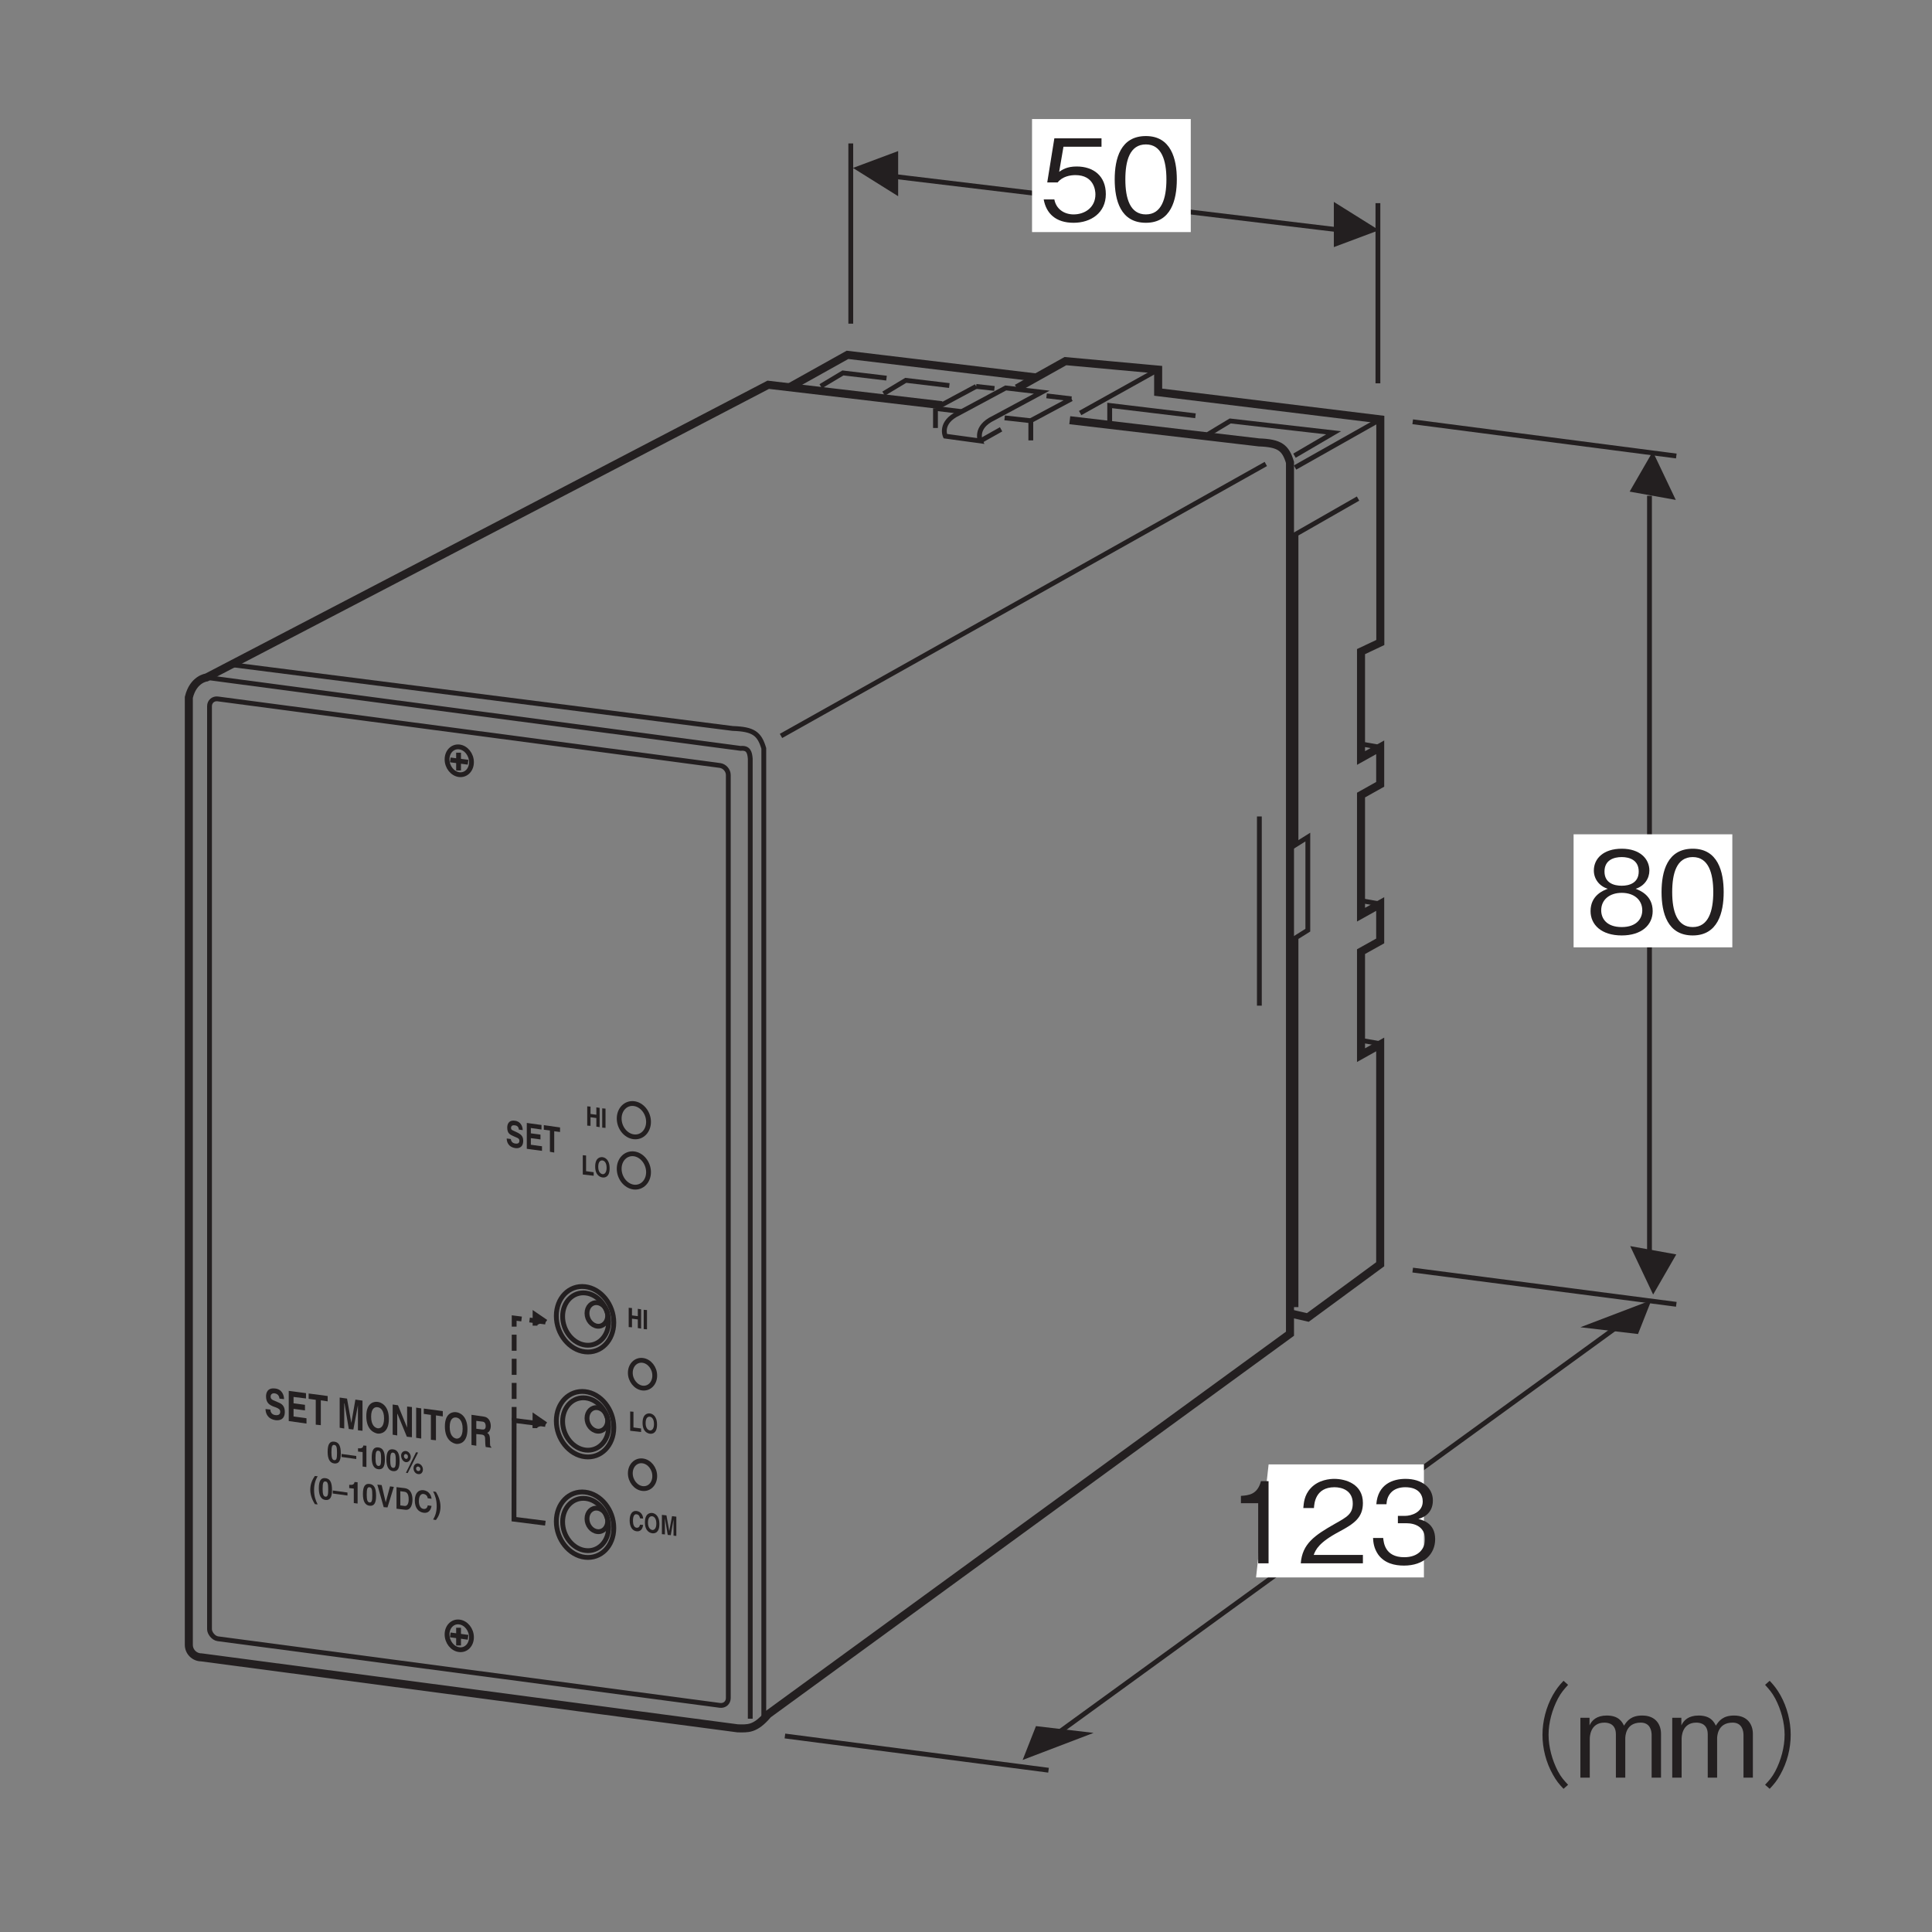 <?xml version="1.0" encoding="UTF-8"?>
<svg xmlns="http://www.w3.org/2000/svg" xmlns:xlink="http://www.w3.org/1999/xlink" width="119.05pt" height="119.06pt" viewBox="0 0 119.05 119.06" version="1.2">
<rect x="0" y="0" width="119.05" height="119.06" fill="#808080" stroke="none"/>
<defs>
<g>
<symbol overflow="visible" id="glyph0-0">
<path style="stroke:none;" d="M 0.688 0.828 L 6.25 0.828 L 6.25 -6.109 L 0.688 -6.109 Z M 3.469 -2.922 L 1.266 -5.766 L 5.672 -5.766 Z M 3.688 -2.641 L 5.891 -5.469 L 5.891 0.203 Z M 1.266 0.484 L 3.469 -2.359 L 5.672 0.484 Z M 1.047 -5.469 L 3.25 -2.641 L 1.047 0.203 Z M 1.047 -5.469 "/>
</symbol>
<symbol overflow="visible" id="glyph0-1">
<path style="stroke:none;" d="M 4.094 -1.625 C 4.094 -2.734 3.344 -3.328 2.297 -3.328 C 1.688 -3.328 1.406 -3.125 1.219 -3 L 1.484 -4.547 L 3.828 -4.547 L 3.828 -5.062 L 0.922 -5.062 L 0.484 -2.344 L 1.125 -2.344 C 1.422 -2.719 1.906 -2.797 2.219 -2.797 C 3.359 -2.797 3.453 -1.859 3.453 -1.609 C 3.453 -0.812 2.812 -0.375 2.109 -0.375 C 1.531 -0.375 1.031 -0.703 0.922 -1.297 L 0.266 -1.297 C 0.422 -0.438 1 0.141 2.109 0.141 C 3.172 0.141 4.094 -0.469 4.094 -1.625 Z M 4.094 -1.625 "/>
</symbol>
<symbol overflow="visible" id="glyph0-2">
<path style="stroke:none;" d="M 4.094 -2.531 C 4.094 -3.797 3.734 -5.203 2.188 -5.203 C 0.625 -5.203 0.266 -3.812 0.266 -2.531 C 0.266 -1.25 0.625 0.141 2.188 0.141 C 3.734 0.141 4.094 -1.266 4.094 -2.531 Z M 3.453 -2.531 C 3.453 -1.359 3.156 -0.375 2.188 -0.375 C 1.219 -0.375 0.922 -1.344 0.922 -2.531 C 0.922 -3.672 1.188 -4.688 2.188 -4.688 C 3.156 -4.688 3.453 -3.703 3.453 -2.531 Z M 3.453 -2.531 "/>
</symbol>
<symbol overflow="visible" id="glyph0-3">
<path style="stroke:none;" d="M 2.578 0 L 2.578 -5.062 L 2.109 -5.062 C 1.891 -4.219 1.328 -4.188 0.875 -4.156 L 0.875 -3.703 L 1.938 -3.703 L 1.938 0 Z M 2.578 0 "/>
</symbol>
<symbol overflow="visible" id="glyph0-4">
<path style="stroke:none;" d="M 4.016 0 L 4.016 -0.516 L 0.984 -0.516 C 1.109 -0.844 1.297 -1.281 2.562 -1.953 C 3.5 -2.453 4.016 -2.828 4.016 -3.719 C 4.016 -4.875 2.969 -5.203 2.25 -5.203 C 2 -5.203 1.281 -5.156 0.797 -4.625 C 0.391 -4.188 0.375 -3.703 0.344 -3.406 L 1 -3.406 C 1.016 -3.672 1.078 -4.688 2.266 -4.688 C 2.734 -4.688 3.391 -4.484 3.391 -3.688 C 3.391 -3.047 3.047 -2.859 2.297 -2.438 C 1.031 -1.719 0.281 -1.203 0.188 0 Z M 4.016 0 "/>
</symbol>
<symbol overflow="visible" id="glyph0-5">
<path style="stroke:none;" d="M 4.094 -1.484 C 4.094 -2.469 3.344 -2.656 3.062 -2.734 C 3.281 -2.797 3.953 -3.016 3.953 -3.875 C 3.953 -4.656 3.281 -5.203 2.266 -5.203 C 1.484 -5.203 0.562 -4.875 0.469 -3.641 L 1.094 -3.641 C 1.109 -3.844 1.141 -4.094 1.359 -4.344 C 1.578 -4.594 1.922 -4.688 2.25 -4.688 C 3.094 -4.688 3.328 -4.203 3.328 -3.812 C 3.328 -3.141 2.625 -2.922 2.234 -2.922 L 1.797 -2.922 L 1.797 -2.469 L 2.328 -2.469 C 2.859 -2.469 3.469 -2.234 3.469 -1.484 C 3.469 -0.875 3.047 -0.375 2.188 -0.375 C 0.984 -0.375 0.922 -1.297 0.891 -1.562 L 0.266 -1.562 C 0.281 -1.297 0.312 -0.938 0.578 -0.547 C 0.969 0 1.594 0.141 2.172 0.141 C 3.406 0.141 4.094 -0.578 4.094 -1.484 Z M 4.094 -1.484 "/>
</symbol>
<symbol overflow="visible" id="glyph0-6">
<path style="stroke:none;" d="M 4.094 -1.359 C 4.094 -2.344 3.281 -2.641 3.047 -2.734 C 3.594 -2.906 3.891 -3.375 3.891 -3.859 C 3.891 -4.578 3.312 -5.203 2.188 -5.203 C 1.078 -5.203 0.469 -4.609 0.469 -3.859 C 0.469 -3.359 0.781 -2.906 1.328 -2.734 C 1.078 -2.641 0.266 -2.344 0.266 -1.359 C 0.266 -0.516 0.938 0.141 2.188 0.141 C 3.406 0.141 4.094 -0.5 4.094 -1.359 Z M 3.234 -3.797 C 3.234 -3.094 2.656 -2.922 2.188 -2.922 C 1.703 -2.922 1.125 -3.094 1.125 -3.797 C 1.125 -4.5 1.688 -4.688 2.188 -4.688 C 2.672 -4.688 3.234 -4.5 3.234 -3.797 Z M 3.453 -1.406 C 3.453 -0.906 3.109 -0.375 2.188 -0.375 C 1.25 -0.375 0.922 -0.906 0.922 -1.406 C 0.922 -2.062 1.438 -2.484 2.188 -2.484 C 2.969 -2.484 3.453 -2.031 3.453 -1.406 Z M 3.453 -1.406 "/>
</symbol>
<symbol overflow="visible" id="glyph0-7">
<path style="stroke:none;" d="M 6.25 -5.969 C 5.969 -5.672 5.812 -5.469 5.594 -5.094 C 5.172 -4.344 4.953 -3.469 4.953 -2.641 C 4.953 -1.797 5.172 -0.938 5.594 -0.188 C 5.812 0.203 5.969 0.391 6.25 0.688 L 6.531 0.438 C 6.266 0.156 6.109 -0.016 5.906 -0.391 C 5.547 -1.078 5.328 -1.891 5.328 -2.641 C 5.328 -3.391 5.547 -4.188 5.906 -4.875 C 6.109 -5.25 6.266 -5.422 6.531 -5.719 Z M 6.25 -5.969 "/>
</symbol>
<symbol overflow="visible" id="glyph0-8">
<path style="stroke:none;" d="M 5.312 0 L 5.312 -2.703 C 5.312 -3.234 5.016 -3.828 4.156 -3.828 C 3.469 -3.828 3.219 -3.5 3.031 -3.203 C 2.922 -3.422 2.719 -3.828 1.969 -3.828 C 1.344 -3.828 1.047 -3.531 0.906 -3.219 L 0.906 -3.688 L 0.344 -3.688 L 0.344 0 L 0.922 0 L 0.922 -2.391 C 0.922 -2.469 0.922 -3.391 1.828 -3.391 C 2.109 -3.391 2.531 -3.281 2.531 -2.672 L 2.531 0 L 3.109 0 L 3.109 -2.406 C 3.109 -2.5 3.109 -3.391 4.062 -3.391 C 4.625 -3.391 4.734 -2.922 4.734 -2.625 L 4.734 0 Z M 5.312 0 "/>
</symbol>
<symbol overflow="visible" id="glyph0-9">
<path style="stroke:none;" d="M 0.688 0.688 C 0.969 0.391 1.125 0.203 1.344 -0.188 C 1.766 -0.938 1.984 -1.797 1.984 -2.641 C 1.984 -3.469 1.766 -4.344 1.344 -5.094 C 1.125 -5.469 0.969 -5.672 0.688 -5.969 L 0.406 -5.719 C 0.672 -5.422 0.828 -5.25 1.031 -4.875 C 1.391 -4.188 1.609 -3.391 1.609 -2.641 C 1.609 -1.891 1.391 -1.078 1.031 -0.391 C 0.828 -0.016 0.672 0.156 0.406 0.438 Z M 0.688 0.688 "/>
</symbol>
<symbol overflow="visible" id="glyph1-0">
<path style="stroke:none;" d=""/>
</symbol>
<symbol overflow="visible" id="glyph1-1">
<path style="stroke:none;" d="M 0.047 -0.625 C 0.047 -0.172 0.188 0.062 0.453 0.094 C 0.734 0.125 0.859 -0.062 0.859 -0.516 C 0.859 -1 0.734 -1.219 0.453 -1.25 C 0.188 -1.281 0.047 -1.109 0.047 -0.625 Z M 0.281 -0.594 C 0.281 -0.953 0.328 -1.062 0.453 -1.047 C 0.594 -1.031 0.625 -0.906 0.625 -0.547 C 0.625 -0.219 0.594 -0.094 0.453 -0.109 C 0.328 -0.125 0.281 -0.266 0.281 -0.594 Z M 0.281 -0.594 "/>
</symbol>
<symbol overflow="visible" id="glyph1-2">
<path style="stroke:none;" d="M 0.906 -0.484 L 0 -0.609 L 0 -0.422 L 0.906 -0.297 Z M 0.906 -0.484 "/>
</symbol>
<symbol overflow="visible" id="glyph1-3">
<path style="stroke:none;" d="M 0.109 -0.875 L 0.391 -0.844 L 0.391 0.047 L 0.625 0.078 L 0.625 -1.234 L 0.438 -1.25 C 0.422 -1.156 0.375 -1.047 0.141 -1.078 L 0.109 -1.078 Z M 0.109 -0.875 "/>
</symbol>
<symbol overflow="visible" id="glyph1-4">
<path style="stroke:none;" d="M 0.812 -0.203 C 0.812 -0.016 0.938 0.141 1.094 0.156 C 1.266 0.188 1.391 0.062 1.391 -0.125 C 1.391 -0.312 1.266 -0.469 1.094 -0.5 C 0.938 -0.516 0.812 -0.391 0.812 -0.203 Z M 0.969 -0.188 C 0.969 -0.266 1.031 -0.312 1.094 -0.312 C 1.172 -0.297 1.234 -0.234 1.234 -0.156 C 1.234 -0.078 1.172 -0.016 1.094 -0.031 C 1.031 -0.031 0.969 -0.109 0.969 -0.188 Z M 0.047 -0.984 C 0.047 -0.781 0.188 -0.594 0.344 -0.578 C 0.5 -0.562 0.641 -0.703 0.641 -0.906 C 0.641 -1.078 0.5 -1.25 0.344 -1.266 C 0.188 -1.281 0.047 -1.172 0.047 -0.984 Z M 0.219 -0.953 C 0.219 -1.031 0.281 -1.094 0.344 -1.078 C 0.422 -1.062 0.469 -1 0.469 -0.922 C 0.469 -0.828 0.422 -0.766 0.344 -0.781 C 0.281 -0.797 0.219 -0.859 0.219 -0.953 Z M 1.094 -1.172 L 0.969 -1.188 L 0.344 0.078 L 0.453 0.094 Z M 1.094 -1.172 "/>
</symbol>
<symbol overflow="visible" id="glyph1-5">
<path style="stroke:none;" d="M 0.516 0.438 C 0.391 0.188 0.297 -0.062 0.297 -0.453 C 0.297 -0.828 0.391 -1.078 0.516 -1.297 L 0.344 -1.312 C 0.188 -1.094 0.062 -0.812 0.062 -0.469 C 0.062 -0.109 0.203 0.188 0.344 0.422 Z M 0.516 0.438 "/>
</symbol>
<symbol overflow="visible" id="glyph1-6">
<path style="stroke:none;" d="M 0.547 -0.234 L 0.297 -1.297 L 0.031 -1.328 L 0.422 0.062 L 0.656 0.078 L 1.047 -1.188 L 0.812 -1.219 Z M 0.547 -0.234 "/>
</symbol>
<symbol overflow="visible" id="glyph1-7">
<path style="stroke:none;" d="M 0.125 0.016 L 0.641 0.078 C 1.016 0.141 1.109 -0.266 1.109 -0.547 C 1.109 -0.812 1.031 -1.188 0.641 -1.25 L 0.125 -1.312 Z M 0.359 -1.062 L 0.609 -1.031 C 0.703 -1.016 0.875 -0.969 0.875 -0.562 C 0.875 -0.344 0.812 -0.125 0.609 -0.156 L 0.359 -0.188 Z M 0.359 -1.062 "/>
</symbol>
<symbol overflow="visible" id="glyph1-8">
<path style="stroke:none;" d="M 1.109 -0.75 C 1.094 -0.953 0.953 -1.234 0.609 -1.281 C 0.312 -1.312 0.078 -1.109 0.078 -0.641 C 0.078 -0.188 0.297 0.062 0.609 0.109 C 0.906 0.156 1.062 -0.031 1.109 -0.312 L 0.875 -0.344 C 0.844 -0.172 0.75 -0.109 0.609 -0.125 C 0.406 -0.156 0.328 -0.375 0.328 -0.609 C 0.328 -0.984 0.5 -1.062 0.609 -1.047 C 0.812 -1.016 0.859 -0.875 0.875 -0.781 Z M 1.109 -0.75 "/>
</symbol>
<symbol overflow="visible" id="glyph1-9">
<path style="stroke:none;" d="M 0.031 -1.359 C 0.156 -1.109 0.25 -0.828 0.25 -0.453 C 0.25 -0.078 0.156 0.156 0.031 0.375 L 0.203 0.406 C 0.359 0.203 0.484 -0.062 0.484 -0.422 C 0.484 -0.781 0.344 -1.094 0.203 -1.328 Z M 0.031 -1.359 "/>
</symbol>
<symbol overflow="visible" id="glyph2-0">
<path style="stroke:none;" d=""/>
</symbol>
<symbol overflow="visible" id="glyph2-1">
<path style="stroke:none;" d="M 0.078 -0.547 C 0.078 -0.328 0.172 0.062 0.703 0.141 C 0.844 0.156 1.266 0.172 1.266 -0.375 C 1.266 -0.719 1.094 -0.859 0.906 -0.938 L 0.547 -1.094 C 0.484 -1.125 0.391 -1.172 0.391 -1.312 C 0.391 -1.484 0.531 -1.531 0.641 -1.516 C 0.906 -1.469 0.922 -1.266 0.938 -1.188 L 1.219 -1.156 C 1.219 -1.375 1.109 -1.766 0.672 -1.812 C 0.188 -1.875 0.109 -1.531 0.109 -1.328 C 0.109 -0.922 0.328 -0.797 0.562 -0.703 L 0.734 -0.641 C 0.875 -0.578 0.984 -0.531 0.984 -0.375 C 0.984 -0.188 0.828 -0.156 0.688 -0.172 C 0.422 -0.203 0.375 -0.422 0.375 -0.516 Z M 0.078 -0.547 "/>
</symbol>
<symbol overflow="visible" id="glyph2-2">
<path style="stroke:none;" d="M 1.219 -1.703 L 0.156 -1.844 L 0.156 0.016 L 1.25 0.172 L 1.25 -0.156 L 0.453 -0.266 L 0.453 -0.734 L 1.156 -0.641 L 1.156 -0.984 L 0.453 -1.078 L 0.453 -1.469 L 1.219 -1.375 Z M 1.219 -1.703 "/>
</symbol>
<symbol overflow="visible" id="glyph2-3">
<path style="stroke:none;" d="M 0.781 -1.438 L 1.203 -1.375 L 1.203 -1.703 L 0.031 -1.859 L 0.031 -1.531 L 0.469 -1.469 L 0.469 0.062 L 0.781 0.094 Z M 0.781 -1.438 "/>
</symbol>
<symbol overflow="visible" id="glyph2-4">
<path style="stroke:none;" d=""/>
</symbol>
<symbol overflow="visible" id="glyph2-5">
<path style="stroke:none;" d="M 1.547 -1.656 L 1.109 -1.719 L 0.859 -0.281 L 0.594 -1.781 L 0.141 -1.844 L 0.141 0.016 L 0.422 0.062 L 0.422 -1.484 L 0.438 -1.484 L 0.703 0.094 L 0.984 0.125 L 1.266 -1.375 L 1.266 0.172 L 1.547 0.203 Z M 1.547 -1.656 "/>
</symbol>
<symbol overflow="visible" id="glyph2-6">
<path style="stroke:none;" d="M 0.094 -0.922 C 0.094 -0.047 0.609 0.125 0.797 0.156 C 0.969 0.172 1.484 0.125 1.484 -0.75 C 1.484 -1.609 0.969 -1.781 0.797 -1.797 C 0.609 -1.828 0.094 -1.781 0.094 -0.922 Z M 0.391 -0.891 C 0.391 -1.406 0.625 -1.5 0.797 -1.469 C 0.953 -1.453 1.188 -1.297 1.188 -0.781 C 1.188 -0.25 0.953 -0.156 0.797 -0.172 C 0.625 -0.203 0.391 -0.359 0.391 -0.891 Z M 0.391 -0.891 "/>
</symbol>
<symbol overflow="visible" id="glyph2-7">
<path style="stroke:none;" d="M 1.031 -0.422 L 0.469 -1.797 L 0.141 -1.844 L 0.141 0.016 L 0.422 0.062 L 0.422 -1.266 L 0.438 -1.266 L 1.016 0.141 L 1.328 0.172 L 1.328 -1.688 L 1.031 -1.719 Z M 1.031 -0.422 "/>
</symbol>
<symbol overflow="visible" id="glyph2-8">
<path style="stroke:none;" d="M 0.438 -1.797 L 0.125 -1.844 L 0.125 0.016 L 0.438 0.062 Z M 0.438 -1.797 "/>
</symbol>
<symbol overflow="visible" id="glyph2-9">
<path style="stroke:none;" d="M 0.156 0.016 L 0.453 0.062 L 0.453 -0.656 L 0.781 -0.625 C 0.984 -0.594 1 -0.5 1 -0.25 C 1 -0.062 1.016 0.047 1.031 0.141 L 1.375 0.188 L 1.375 0.141 C 1.297 0.094 1.297 0.031 1.297 -0.25 C 1.297 -0.594 1.234 -0.656 1.125 -0.734 C 1.266 -0.781 1.344 -0.969 1.344 -1.156 C 1.344 -1.328 1.281 -1.688 0.906 -1.734 L 0.156 -1.844 Z M 0.453 -0.984 L 0.453 -1.469 L 0.844 -1.422 C 1 -1.406 1.031 -1.25 1.031 -1.156 C 1.031 -0.969 0.953 -0.922 0.812 -0.938 Z M 0.453 -0.984 "/>
</symbol>
<symbol overflow="visible" id="glyph3-0">
<path style="stroke:none;" d=""/>
</symbol>
<symbol overflow="visible" id="glyph3-1">
<path style="stroke:none;" d="M 0.062 -0.469 C 0.062 -0.281 0.141 0.062 0.609 0.125 C 0.719 0.141 1.078 0.141 1.078 -0.328 C 1.078 -0.625 0.922 -0.719 0.766 -0.812 L 0.469 -0.953 C 0.406 -0.984 0.328 -1 0.328 -1.125 C 0.328 -1.266 0.453 -1.297 0.547 -1.281 C 0.781 -1.266 0.797 -1.094 0.812 -1.016 L 1.047 -0.984 C 1.047 -1.188 0.938 -1.516 0.578 -1.562 C 0.156 -1.625 0.094 -1.312 0.094 -1.141 C 0.094 -0.766 0.281 -0.703 0.484 -0.609 L 0.625 -0.547 C 0.75 -0.5 0.844 -0.453 0.844 -0.328 C 0.844 -0.156 0.703 -0.141 0.594 -0.156 C 0.359 -0.188 0.328 -0.359 0.312 -0.438 Z M 0.062 -0.469 "/>
</symbol>
<symbol overflow="visible" id="glyph3-2">
<path style="stroke:none;" d="M 1.047 -1.453 L 0.141 -1.578 L 0.141 0.016 L 1.078 0.141 L 1.078 -0.141 L 0.391 -0.234 L 0.391 -0.641 L 0.984 -0.562 L 0.984 -0.859 L 0.391 -0.938 L 0.391 -1.266 L 1.047 -1.172 Z M 1.047 -1.453 "/>
</symbol>
<symbol overflow="visible" id="glyph3-3">
<path style="stroke:none;" d="M 0.672 -1.219 L 1.031 -1.172 L 1.031 -1.453 L 0.031 -1.594 L 0.031 -1.312 L 0.406 -1.266 L 0.406 0.047 L 0.672 0.094 Z M 0.672 -1.219 "/>
</symbol>
<symbol overflow="visible" id="glyph4-0">
<path style="stroke:none;" d=""/>
</symbol>
<symbol overflow="visible" id="glyph4-1">
<path style="stroke:none;" d="M 0.656 -0.453 L 0.656 0.078 L 0.859 0.109 L 0.859 -1.078 L 0.656 -1.109 L 0.656 -0.656 L 0.297 -0.703 L 0.297 -1.156 L 0.094 -1.172 L 0.094 0.016 L 0.297 0.031 L 0.297 -0.5 Z M 0.656 -0.453 "/>
</symbol>
<symbol overflow="visible" id="glyph4-2">
<path style="stroke:none;" d="M 0.281 -1.156 L 0.078 -1.172 L 0.078 0.016 L 0.281 0.031 Z M 0.281 -1.156 "/>
</symbol>
<symbol overflow="visible" id="glyph4-3">
<path style="stroke:none;" d="M 0.297 -1.156 L 0.094 -1.172 L 0.094 0.016 L 0.766 0.094 L 0.766 -0.125 L 0.297 -0.188 Z M 0.297 -1.156 "/>
</symbol>
<symbol overflow="visible" id="glyph4-4">
<path style="stroke:none;" d="M 0.062 -0.578 C 0.062 -0.016 0.391 0.078 0.516 0.094 C 0.641 0.109 0.953 0.094 0.953 -0.469 C 0.953 -1.031 0.641 -1.141 0.516 -1.156 C 0.391 -1.172 0.062 -1.141 0.062 -0.578 Z M 0.25 -0.562 C 0.25 -0.906 0.406 -0.969 0.516 -0.953 C 0.609 -0.938 0.766 -0.844 0.766 -0.5 C 0.766 -0.172 0.609 -0.094 0.516 -0.109 C 0.406 -0.125 0.25 -0.234 0.25 -0.562 Z M 0.25 -0.562 "/>
</symbol>
<symbol overflow="visible" id="glyph4-5">
<path style="stroke:none;" d="M 0.891 -0.688 C 0.891 -0.875 0.766 -1.125 0.484 -1.156 C 0.25 -1.188 0.062 -1 0.062 -0.578 C 0.062 -0.172 0.234 0.062 0.484 0.094 C 0.719 0.125 0.859 -0.031 0.891 -0.297 L 0.703 -0.312 C 0.672 -0.172 0.594 -0.109 0.484 -0.125 C 0.328 -0.141 0.266 -0.344 0.266 -0.547 C 0.266 -0.906 0.391 -0.969 0.484 -0.953 C 0.656 -0.938 0.688 -0.766 0.703 -0.703 Z M 0.891 -0.688 "/>
</symbol>
<symbol overflow="visible" id="glyph4-6">
<path style="stroke:none;" d="M 0.984 -1.062 L 0.719 -1.094 L 0.547 -0.172 L 0.375 -1.141 L 0.094 -1.172 L 0.094 0.016 L 0.281 0.031 L 0.281 -0.969 L 0.453 0.062 L 0.641 0.078 L 0.812 -0.891 L 0.812 0.109 L 0.984 0.125 Z M 0.984 -1.062 "/>
</symbol>
</g>
</defs>
<g id="surface1">
<path style="fill:none;stroke-width:3;stroke-linecap:butt;stroke-linejoin:miter;stroke:rgb(13.73%,12.16%,12.549%);stroke-opacity:1;stroke-miterlimit:4;" d="M 783.862 684.967 L 783.862 567.199 " transform="matrix(0.099,0,0,-0.099,-0,118.122)"/>
<path style="fill:none;stroke-width:3;stroke-linecap:butt;stroke-linejoin:miter;stroke:rgb(13.73%,12.16%,12.549%);stroke-opacity:1;stroke-miterlimit:4;" d="M 654.793 111.797 L 1016.091 374.226 " transform="matrix(0.099,0,0,-0.099,-0,118.122)"/>
<path style="fill:none;stroke-width:3;stroke-linecap:butt;stroke-linejoin:miter;stroke:rgb(13.73%,12.16%,12.549%);stroke-opacity:1;stroke-miterlimit:4;" d="M 529.544 1103.87 L 529.544 991.693 " transform="matrix(0.099,0,0,-0.099,-0,118.122)"/>
<path style="fill:none;stroke-width:3;stroke-linecap:butt;stroke-linejoin:miter;stroke:rgb(13.73%,12.16%,12.549%);stroke-opacity:1;stroke-miterlimit:4;" d="M 857.649 1066.7 L 857.649 954.563 " transform="matrix(0.099,0,0,-0.099,-0,118.122)"/>
<path style="fill:none;stroke-width:3;stroke-linecap:butt;stroke-linejoin:miter;stroke:rgb(13.73%,12.16%,12.549%);stroke-opacity:1;stroke-miterlimit:4;" d="M 540.608 1085.246 L 847.018 1048.431 " transform="matrix(0.099,0,0,-0.099,-0,118.122)"/>
<path style=" stroke:none;fill-rule:nonzero;fill:rgb(13.73%,12.16%,12.549%);fill-opacity:1;" d="M 84.977 14.184 L 82.191 12.441 L 82.191 15.227 L 84.977 14.184 "/>
<path style=" stroke:none;fill-rule:nonzero;fill:rgb(13.73%,12.16%,12.549%);fill-opacity:1;" d="M 52.559 10.348 L 55.344 12.09 L 55.344 9.309 L 52.559 10.348 "/>
<path style=" stroke:none;fill-rule:nonzero;fill:rgb(13.73%,12.16%,12.549%);fill-opacity:1;" d="M 100.934 82.203 L 101.758 80.117 L 97.383 81.785 L 100.934 82.203 "/>
<path style=" stroke:none;fill-rule:nonzero;fill:rgb(13.73%,12.16%,12.549%);fill-opacity:1;" d="M 103.262 30.805 L 101.844 27.824 L 100.418 30.293 L 103.262 30.805 "/>
<path style=" stroke:none;fill-rule:nonzero;fill:rgb(13.73%,12.16%,12.549%);fill-opacity:1;" d="M 63.836 106.363 L 63.016 108.449 L 67.387 106.781 L 63.836 106.363 "/>
<path style="fill:none;stroke-width:3;stroke-linecap:butt;stroke-linejoin:miter;stroke:rgb(13.73%,12.16%,12.549%);stroke-opacity:1;stroke-miterlimit:4;" d="M 1026.683 396.354 L 1026.683 884.555 " transform="matrix(0.099,0,0,-0.099,-0,118.122)"/>
<path style=" stroke:none;fill-rule:nonzero;fill:rgb(13.73%,12.16%,12.549%);fill-opacity:1;" d="M 100.453 76.785 L 101.867 79.77 L 103.293 77.297 L 100.453 76.785 "/>
<path style="fill:none;stroke-width:3;stroke-linecap:butt;stroke-linejoin:miter;stroke:rgb(13.73%,12.16%,12.549%);stroke-opacity:1;stroke-miterlimit:4;" d="M 879.305 930.623 L 1043.377 909.322 " transform="matrix(0.099,0,0,-0.099,-0,118.122)"/>
<path style="fill:none;stroke-width:3;stroke-linecap:butt;stroke-linejoin:miter;stroke:rgb(13.73%,12.16%,12.549%);stroke-opacity:1;stroke-miterlimit:4;" d="M 879.305 402.615 L 1043.377 381.313 " transform="matrix(0.099,0,0,-0.099,-0,118.122)"/>
<path style="fill:none;stroke-width:3;stroke-linecap:butt;stroke-linejoin:miter;stroke:rgb(13.73%,12.16%,12.549%);stroke-opacity:1;stroke-miterlimit:4;" d="M 488.555 112.624 L 652.628 91.322 " transform="matrix(0.099,0,0,-0.099,-0,118.122)"/>
<path style=" stroke:none;fill-rule:nonzero;fill:rgb(100%,100%,100%);fill-opacity:1;" d="M 63.594 14.301 L 73.375 14.301 L 73.375 7.336 L 63.594 7.336 Z M 63.594 14.301 "/>
<g style="fill:rgb(13.73%,12.16%,12.549%);fill-opacity:1;">
  <use xlink:href="#glyph0-1" x="64.047" y="13.587"/>
  <use xlink:href="#glyph0-2" x="68.422" y="13.587"/>
</g>
<path style=" stroke:none;fill-rule:nonzero;fill:rgb(100%,100%,100%);fill-opacity:1;" d="M 96.965 58.375 L 106.746 58.375 L 106.746 51.41 L 96.965 51.41 Z M 96.965 58.375 "/>
<path style=" stroke:none;fill-rule:nonzero;fill:rgb(100%,100%,100%);fill-opacity:1;" d="M 87.742 97.203 L 87.742 90.238 L 78.172 90.238 L 77.398 97.203 L 87.742 97.203 "/>
<g style="fill:rgb(13.73%,12.16%,12.549%);fill-opacity:1;">
  <use xlink:href="#glyph0-3" x="75.591" y="96.331"/>
  <use xlink:href="#glyph0-4" x="79.966" y="96.331"/>
  <use xlink:href="#glyph0-5" x="84.341" y="96.331"/>
</g>
<g style="fill:rgb(13.73%,12.16%,12.549%);fill-opacity:1;">
  <use xlink:href="#glyph0-6" x="97.744" y="57.501"/>
  <use xlink:href="#glyph0-2" x="102.119" y="57.501"/>
</g>
<g style="fill:rgb(13.73%,12.16%,12.549%);fill-opacity:1;">
  <use xlink:href="#glyph0-7" x="90.095" y="109.539"/>
  <use xlink:href="#glyph0-8" x="97.04" y="109.539"/>
  <use xlink:href="#glyph0-8" x="102.7" y="109.539"/>
  <use xlink:href="#glyph0-9" x="108.359" y="109.539"/>
</g>
<path style="fill:none;stroke-width:3;stroke-linecap:butt;stroke-linejoin:miter;stroke:rgb(13.73%,12.16%,12.549%);stroke-opacity:1;stroke-miterlimit:4;" d="M 130.407 753.597 C 130.407 756.471 132.73 758.518 135.605 758.125 L 448.118 716.703 C 450.992 716.309 453.315 713.671 453.315 710.757 L 453.315 136.248 C 453.315 133.335 450.992 131.327 448.118 131.681 L 135.605 173.142 C 132.73 173.536 130.407 176.843 130.407 179.048 Z M 130.407 753.597 " transform="matrix(0.099,0,0,-0.099,-0,118.122)"/>
<path style="fill:none;stroke-width:5;stroke-linecap:butt;stroke-linejoin:miter;stroke:rgb(13.73%,12.16%,12.549%);stroke-opacity:1;stroke-miterlimit:4;" d="M 586.282 940.939 L 478.16 953.657 L 128.557 771.473 C 128.557 771.473 120.288 770.567 117.532 759.07 L 117.532 169.362 C 117.532 165.07 121.036 161.566 125.367 161.566 L 459.182 117.388 C 465.285 117.349 469.892 116.443 478.042 126.129 L 802.919 363.004 L 802.919 905.345 C 800.163 914.558 796.501 917.315 783.626 917.787 L 665.857 931.607 " transform="matrix(0.099,0,0,-0.099,-0,118.122)"/>
<path style="fill:none;stroke-width:3;stroke-linecap:butt;stroke-linejoin:miter;stroke:rgb(13.73%,12.16%,12.549%);stroke-opacity:1;stroke-miterlimit:4;" d="M 475.404 124.279 L 475.404 727.334 C 472.648 736.548 468.986 739.304 456.072 739.737 L 145.133 779.308 " transform="matrix(0.099,0,0,-0.099,-0,118.122)"/>
<path style="fill:none;stroke-width:3;stroke-linecap:butt;stroke-linejoin:miter;stroke:rgb(13.73%,12.16%,12.549%);stroke-opacity:1;stroke-miterlimit:4;" d="M 128.557 771.473 L 460.993 727.334 C 465.758 727.807 466.663 725.011 466.978 720.877 L 466.978 123.373 " transform="matrix(0.099,0,0,-0.099,-0,118.122)"/>
<path style="fill:none;stroke-width:3;stroke-linecap:butt;stroke-linejoin:miter;stroke:rgb(13.73%,12.16%,12.549%);stroke-opacity:1;stroke-miterlimit:4;" d="M 285.857 728.24 C 281.644 728.712 278.258 725.247 278.258 720.483 C 278.258 715.719 281.644 711.506 285.857 710.994 C 290.07 710.521 293.456 713.986 293.456 718.75 C 293.456 723.515 290.07 727.767 285.857 728.24 Z M 285.857 728.24 " transform="matrix(0.099,0,0,-0.099,-0,118.122)"/>
<path style="fill:none;stroke-width:3;stroke-linecap:butt;stroke-linejoin:miter;stroke:rgb(13.73%,12.16%,12.549%);stroke-opacity:1;stroke-miterlimit:4;" d="M 280.266 720.168 L 291.33 718.711 " transform="matrix(0.099,0,0,-0.099,-0,118.122)"/>
<path style="fill:none;stroke-width:3;stroke-linecap:butt;stroke-linejoin:miter;stroke:rgb(13.73%,12.16%,12.549%);stroke-opacity:1;stroke-miterlimit:4;" d="M 285.424 724.657 L 285.424 713.592 " transform="matrix(0.099,0,0,-0.099,-0,118.122)"/>
<g style="fill:rgb(13.73%,12.16%,12.549%);fill-opacity:1;">
  <use xlink:href="#glyph1-1" x="20.142" y="90.084"/>
  <use xlink:href="#glyph1-2" x="21.047" y="90.202"/>
  <use xlink:href="#glyph1-3" x="21.953" y="90.321"/>
  <use xlink:href="#glyph1-1" x="22.858" y="90.44"/>
  <use xlink:href="#glyph1-1" x="23.764" y="90.558"/>
  <use xlink:href="#glyph1-4" x="24.669" y="90.677"/>
</g>
<g style="fill:rgb(13.73%,12.16%,12.549%);fill-opacity:1;">
  <use xlink:href="#glyph1-5" x="19.057" y="92.263"/>
  <use xlink:href="#glyph1-1" x="19.599" y="92.334"/>
  <use xlink:href="#glyph1-2" x="20.505" y="92.453"/>
  <use xlink:href="#glyph1-3" x="21.41" y="92.571"/>
  <use xlink:href="#glyph1-1" x="22.316" y="92.69"/>
  <use xlink:href="#glyph1-6" x="23.221" y="92.809"/>
  <use xlink:href="#glyph1-7" x="24.308" y="92.951"/>
  <use xlink:href="#glyph1-8" x="25.483" y="93.105"/>
  <use xlink:href="#glyph1-9" x="26.659" y="93.259"/>
</g>
<path style="fill:none;stroke-width:3;stroke-linecap:butt;stroke-linejoin:miter;stroke:rgb(13.73%,12.16%,12.549%);stroke-opacity:1;stroke-miterlimit:4;" d="M 399.924 283.862 C 395.75 284.374 392.325 280.909 392.325 276.145 C 392.325 271.381 395.75 267.128 399.924 266.656 C 404.137 266.144 407.523 269.609 407.523 274.373 C 407.562 279.137 404.137 283.39 399.924 283.862 Z M 399.924 283.862 " transform="matrix(0.099,0,0,-0.099,-0,118.122)"/>
<path style="fill:none;stroke-width:3;stroke-linecap:butt;stroke-linejoin:miter;stroke:rgb(13.73%,12.16%,12.549%);stroke-opacity:1;stroke-miterlimit:4;" d="M 394.53 506.248 C 389.49 506.838 385.395 502.665 385.395 496.956 C 385.395 491.246 389.49 486.128 394.53 485.576 C 399.57 484.986 403.664 489.159 403.664 494.869 C 403.664 500.578 399.57 505.657 394.53 506.248 Z M 394.53 506.248 " transform="matrix(0.099,0,0,-0.099,-0,118.122)"/>
<path style="fill:none;stroke-width:3;stroke-linecap:butt;stroke-linejoin:miter;stroke:rgb(13.73%,12.16%,12.549%);stroke-opacity:1;stroke-miterlimit:4;" d="M 280.266 175.544 L 291.33 174.048 " transform="matrix(0.099,0,0,-0.099,-0,118.122)"/>
<path style="fill:none;stroke-width:3;stroke-linecap:butt;stroke-linejoin:miter;stroke:rgb(13.73%,12.16%,12.549%);stroke-opacity:1;stroke-miterlimit:4;" d="M 285.424 179.993 L 285.424 168.968 " transform="matrix(0.099,0,0,-0.099,-0,118.122)"/>
<g style="fill:rgb(13.73%,12.16%,12.549%);fill-opacity:1;">
  <use xlink:href="#glyph2-1" x="16.284" y="87.372"/>
  <use xlink:href="#glyph2-2" x="17.636" y="87.549"/>
  <use xlink:href="#glyph2-3" x="18.988" y="87.726"/>
  <use xlink:href="#glyph2-4" x="20.226" y="87.888"/>
  <use xlink:href="#glyph2-5" x="20.79" y="87.962"/>
  <use xlink:href="#glyph2-6" x="22.478" y="88.183"/>
  <use xlink:href="#glyph2-7" x="24.055" y="88.39"/>
  <use xlink:href="#glyph2-8" x="25.518" y="88.582"/>
  <use xlink:href="#glyph2-3" x="26.082" y="88.655"/>
  <use xlink:href="#glyph2-6" x="27.32" y="88.818"/>
  <use xlink:href="#glyph2-9" x="28.897" y="89.024"/>
</g>
<path style="fill:none;stroke-width:3;stroke-linecap:butt;stroke-linejoin:miter;stroke:rgb(13.73%,12.16%,12.549%);stroke-opacity:1;stroke-miterlimit:4;" d="M 486.114 735.091 L 787.878 904.361 " transform="matrix(0.099,0,0,-0.099,-0,118.122)"/>
<path style="fill:none;stroke-width:5;stroke-linecap:butt;stroke-linejoin:miter;stroke:rgb(13.73%,12.16%,12.549%);stroke-opacity:1;stroke-miterlimit:4;" d="M 491.666 952.279 L 527.496 972.281 L 644.831 958.224 " transform="matrix(0.099,0,0,-0.099,-0,118.122)"/>
<path style="fill:none;stroke-width:5;stroke-linecap:butt;stroke-linejoin:miter;stroke:rgb(13.73%,12.16%,12.549%);stroke-opacity:1;stroke-miterlimit:4;" d="M 632.901 951.452 L 663.14 968.383 L 720.863 963.107 L 720.863 949.05 L 859.145 932.119 L 859.145 793.246 L 847.136 787.577 L 847.136 721.349 L 859.067 728.003 L 859.067 704.969 L 847.136 698.276 L 847.136 623.819 L 859.067 630.473 L 859.067 607.479 L 847.136 600.825 L 847.136 536.408 L 859.067 543.063 L 859.067 406.237 L 814.022 373.124 L 803.903 375.447 " transform="matrix(0.099,0,0,-0.099,-0,118.122)"/>
<path style="fill:none;stroke-width:3;stroke-linecap:butt;stroke-linejoin:miter;stroke:rgb(13.73%,12.16%,12.549%);stroke-opacity:1;stroke-miterlimit:4;" d="M 720.863 963.107 L 672.315 936.057 " transform="matrix(0.099,0,0,-0.099,-0,118.122)"/>
<path style="fill:none;stroke-width:3;stroke-linecap:butt;stroke-linejoin:miter;stroke:rgb(13.73%,12.16%,12.549%);stroke-opacity:1;stroke-miterlimit:4;" d="M 751.929 922.827 L 765.71 931.135 L 830.087 923.772 L 805.715 909.519 " transform="matrix(0.099,0,0,-0.099,-0,118.122)"/>
<path style="fill:none;stroke-width:3;stroke-linecap:butt;stroke-linejoin:miter;stroke:rgb(13.73%,12.16%,12.549%);stroke-opacity:1;stroke-miterlimit:4;" d="M 510.841 952.751 L 524.661 961.02 L 551.79 957.791 " transform="matrix(0.099,0,0,-0.099,-0,118.122)"/>
<path style="fill:none;stroke-width:3;stroke-linecap:butt;stroke-linejoin:miter;stroke:rgb(13.73%,12.16%,12.549%);stroke-opacity:1;stroke-miterlimit:4;" d="M 549.979 948.145 L 563.76 956.413 L 590.889 953.185 " transform="matrix(0.099,0,0,-0.099,-0,118.122)"/>
<path style="fill:none;stroke-width:3;stroke-linecap:butt;stroke-linejoin:miter;stroke:rgb(13.73%,12.16%,12.549%);stroke-opacity:1;stroke-miterlimit:4;" d="M 690.702 930.662 L 690.702 940.782 L 744.094 934.364 " transform="matrix(0.099,0,0,-0.099,-0,118.122)"/>
<path style="fill:none;stroke-width:3;stroke-linecap:butt;stroke-linejoin:miter;stroke:rgb(13.73%,12.16%,12.549%);stroke-opacity:1;stroke-miterlimit:4;" d="M 610.222 918.693 L 623.097 925.938 " transform="matrix(0.099,0,0,-0.099,-0,118.122)"/>
<path style="fill:none;stroke-width:3;stroke-linecap:butt;stroke-linejoin:miter;stroke:rgb(13.73%,12.16%,12.549%);stroke-opacity:1;stroke-miterlimit:4;" d="M 588.369 921.685 C 588.369 921.685 584.471 930.19 596.637 935.939 L 625.971 951.688 L 648.415 949.05 L 618.49 932.946 C 606.323 927.198 610.222 918.693 610.222 918.693 Z M 588.369 921.685 " transform="matrix(0.099,0,0,-0.099,-0,118.122)"/>
<path style="fill:none;stroke-width:3;stroke-linecap:butt;stroke-linejoin:miter;stroke:rgb(13.73%,12.16%,12.549%);stroke-opacity:1;stroke-miterlimit:4;" d="M 582.266 939.049 L 607.583 952.633 " transform="matrix(0.099,0,0,-0.099,-0,118.122)"/>
<path style="fill:none;stroke-width:3;stroke-linecap:butt;stroke-linejoin:miter;stroke:rgb(13.73%,12.16%,12.549%);stroke-opacity:1;stroke-miterlimit:4;" d="M 582.266 939.049 L 582.266 926.764 " transform="matrix(0.099,0,0,-0.099,-0,118.122)"/>
<path style="fill:none;stroke-width:3;stroke-linecap:butt;stroke-linejoin:miter;stroke:rgb(13.73%,12.16%,12.549%);stroke-opacity:1;stroke-miterlimit:4;" d="M 582.384 938.931 L 598.252 937.002 " transform="matrix(0.099,0,0,-0.099,-0,118.122)"/>
<path style="fill:none;stroke-width:3;stroke-linecap:butt;stroke-linejoin:miter;stroke:rgb(13.73%,12.16%,12.549%);stroke-opacity:1;stroke-miterlimit:4;" d="M 641.603 931.371 L 666.92 944.916 " transform="matrix(0.099,0,0,-0.099,-0,118.122)"/>
<path style="fill:none;stroke-width:3;stroke-linecap:butt;stroke-linejoin:miter;stroke:rgb(13.73%,12.16%,12.549%);stroke-opacity:1;stroke-miterlimit:4;" d="M 641.603 931.371 L 641.603 919.047 " transform="matrix(0.099,0,0,-0.099,-0,118.122)"/>
<path style="fill:none;stroke-width:3;stroke-linecap:butt;stroke-linejoin:miter;stroke:rgb(13.73%,12.16%,12.549%);stroke-opacity:1;stroke-miterlimit:4;" d="M 641.721 931.253 L 625.302 933.064 " transform="matrix(0.099,0,0,-0.099,-0,118.122)"/>
<path style="fill:none;stroke-width:3;stroke-linecap:butt;stroke-linejoin:miter;stroke:rgb(13.73%,12.16%,12.549%);stroke-opacity:1;stroke-miterlimit:4;" d="M 651.407 946.767 L 666.92 944.916 " transform="matrix(0.099,0,0,-0.099,-0,118.122)"/>
<path style="fill:none;stroke-width:3;stroke-linecap:butt;stroke-linejoin:miter;stroke:rgb(13.73%,12.16%,12.549%);stroke-opacity:1;stroke-miterlimit:4;" d="M 607.583 952.633 L 618.963 951.373 " transform="matrix(0.099,0,0,-0.099,-0,118.122)"/>
<path style="fill:none;stroke-width:3;stroke-linecap:butt;stroke-linejoin:miter;stroke:rgb(13.73%,12.16%,12.549%);stroke-opacity:1;stroke-miterlimit:4;" d="M 859.145 932.119 L 806.069 902.156 " transform="matrix(0.099,0,0,-0.099,-0,118.122)"/>
<path style="fill:none;stroke-width:3;stroke-linecap:butt;stroke-linejoin:miter;stroke:rgb(13.73%,12.16%,12.549%);stroke-opacity:1;stroke-miterlimit:4;" d="M 845.286 882.823 L 806.659 860.734 L 806.659 667.525 L 814.022 672.131 L 814.022 614.173 L 806.659 609.566 L 806.659 379.581 " transform="matrix(0.099,0,0,-0.099,-0,118.122)"/>
<path style="fill:none;stroke-width:3;stroke-linecap:butt;stroke-linejoin:miter;stroke:rgb(13.73%,12.16%,12.549%);stroke-opacity:1;stroke-miterlimit:4;" d="M 847.136 730.09 L 859.067 728.003 " transform="matrix(0.099,0,0,-0.099,-0,118.122)"/>
<path style="fill:none;stroke-width:3;stroke-linecap:butt;stroke-linejoin:miter;stroke:rgb(13.73%,12.16%,12.549%);stroke-opacity:1;stroke-miterlimit:4;" d="M 847.136 632.56 L 859.067 630.473 " transform="matrix(0.099,0,0,-0.099,-0,118.122)"/>
<path style="fill:none;stroke-width:3;stroke-linecap:butt;stroke-linejoin:miter;stroke:rgb(13.73%,12.16%,12.549%);stroke-opacity:1;stroke-miterlimit:4;" d="M 847.136 545.622 L 859.067 543.535 " transform="matrix(0.099,0,0,-0.099,-0,118.122)"/>
<path style="fill:none;stroke-width:3;stroke-linecap:butt;stroke-linejoin:miter;stroke:rgb(13.73%,12.16%,12.549%);stroke-opacity:1;stroke-miterlimit:4;" d="M 285.857 183.576 C 281.644 184.088 278.258 180.584 278.258 175.859 C 278.258 171.095 281.644 166.842 285.857 166.37 C 290.07 165.858 293.456 169.323 293.456 174.087 C 293.456 178.851 290.07 183.104 285.857 183.576 Z M 285.857 183.576 " transform="matrix(0.099,0,0,-0.099,-0,118.122)"/>
<g style="fill:rgb(13.73%,12.16%,12.549%);fill-opacity:1;">
  <use xlink:href="#glyph3-1" x="31.162" y="70.623"/>
  <use xlink:href="#glyph3-2" x="32.32" y="70.774"/>
  <use xlink:href="#glyph3-3" x="33.479" y="70.926"/>
</g>
<g style="fill:rgb(13.73%,12.16%,12.549%);fill-opacity:1;">
  <use xlink:href="#glyph4-1" x="36.091" y="69.345"/>
  <use xlink:href="#glyph4-2" x="37.031" y="69.469"/>
</g>
<g style="fill:rgb(13.73%,12.16%,12.549%);fill-opacity:1;">
  <use xlink:href="#glyph4-3" x="35.817" y="72.357"/>
  <use xlink:href="#glyph4-4" x="36.613" y="72.461"/>
</g>
<g style="fill:rgb(13.73%,12.16%,12.549%);fill-opacity:1;">
  <use xlink:href="#glyph4-5" x="38.737" y="94.263"/>
  <use xlink:href="#glyph4-4" x="39.678" y="94.386"/>
  <use xlink:href="#glyph4-6" x="40.692" y="94.519"/>
</g>
<g style="fill:rgb(13.73%,12.16%,12.549%);fill-opacity:1;">
  <use xlink:href="#glyph4-3" x="38.737" y="88.148"/>
  <use xlink:href="#glyph4-4" x="39.533" y="88.252"/>
</g>
<path style="fill:none;stroke-width:3;stroke-linecap:butt;stroke-linejoin:miter;stroke:rgb(13.73%,12.16%,12.549%);stroke-opacity:1;stroke-miterlimit:4;" d="M 364.172 392.299 C 354.289 393.441 346.257 385.251 346.257 374.069 C 346.257 362.886 354.25 352.885 364.133 351.743 C 374.016 350.602 382.048 358.752 382.048 369.974 C 382.048 381.156 374.055 391.157 364.172 392.299 Z M 364.172 392.299 " transform="matrix(0.099,0,0,-0.099,-0,118.122)"/>
<path style="fill:none;stroke-width:3;stroke-linecap:butt;stroke-linejoin:miter;stroke:rgb(13.73%,12.16%,12.549%);stroke-opacity:1;stroke-miterlimit:4;" d="M 394.53 474.985 C 389.49 475.536 385.395 471.402 385.395 465.692 C 385.395 459.983 389.49 454.864 394.53 454.274 C 399.57 453.723 403.664 457.857 403.664 463.566 C 403.664 469.275 399.57 474.394 394.53 474.985 Z M 394.53 474.985 " transform="matrix(0.099,0,0,-0.099,-0,118.122)"/>
<g style="fill:rgb(13.73%,12.16%,12.549%);fill-opacity:1;">
  <use xlink:href="#glyph4-1" x="38.646" y="81.758"/>
  <use xlink:href="#glyph4-2" x="39.587" y="81.882"/>
</g>
<path style="fill:none;stroke-width:3;stroke-linecap:butt;stroke-linejoin:miter;stroke:rgb(13.73%,12.16%,12.549%);stroke-opacity:1;stroke-miterlimit:4;" d="M 399.924 346.428 C 395.75 346.9 392.325 343.435 392.325 338.671 C 392.325 333.946 395.75 329.694 399.924 329.182 C 404.137 328.71 407.523 332.174 407.523 336.939 C 407.562 341.703 404.137 345.955 399.924 346.428 Z M 399.924 346.428 " transform="matrix(0.099,0,0,-0.099,-0,118.122)"/>
<path style="fill:none;stroke-width:3;stroke-linecap:butt;stroke-linejoin:miter;stroke:rgb(13.73%,12.16%,12.549%);stroke-opacity:1;stroke-miterlimit:4;" d="M 371.811 382.298 C 368.228 382.731 365.353 379.778 365.353 375.762 C 365.353 371.706 368.228 368.123 371.811 367.69 C 375.354 367.296 378.229 370.249 378.229 374.265 C 378.229 378.282 375.354 381.904 371.811 382.298 Z M 371.811 382.298 " transform="matrix(0.099,0,0,-0.099,-0,118.122)"/>
<path style="fill:none;stroke-width:3;stroke-linecap:butt;stroke-linejoin:miter;stroke:rgb(13.73%,12.16%,12.549%);stroke-opacity:1;stroke-miterlimit:4;" d="M 364.526 388.361 C 356.612 389.267 350.194 382.731 350.194 373.793 C 350.194 364.855 356.612 356.823 364.487 355.917 C 372.401 355.011 378.819 361.548 378.819 370.486 C 378.819 379.463 372.401 387.456 364.526 388.361 Z M 364.526 388.361 " transform="matrix(0.099,0,0,-0.099,-0,118.122)"/>
<path style="fill:none;stroke-width:3;stroke-linecap:butt;stroke-linejoin:miter;stroke:rgb(13.73%,12.16%,12.549%);stroke-opacity:1;stroke-miterlimit:4;" d="M 364.172 326.977 C 354.289 328.08 346.257 319.929 346.257 308.747 C 346.257 297.565 354.25 287.563 364.133 286.422 C 374.016 285.28 382.048 293.43 382.048 304.652 C 382.048 315.834 374.055 325.835 364.172 326.977 Z M 364.172 326.977 " transform="matrix(0.099,0,0,-0.099,-0,118.122)"/>
<path style="fill:none;stroke-width:3;stroke-linecap:butt;stroke-linejoin:miter;stroke:rgb(13.73%,12.16%,12.549%);stroke-opacity:1;stroke-miterlimit:4;" d="M 371.811 316.976 C 368.228 317.409 365.353 314.456 365.353 310.44 C 365.353 306.384 368.228 302.801 371.811 302.368 C 375.354 301.974 378.229 304.927 378.229 308.944 C 378.229 312.96 375.354 316.582 371.811 316.976 Z M 371.811 316.976 " transform="matrix(0.099,0,0,-0.099,-0,118.122)"/>
<path style="fill:none;stroke-width:3;stroke-linecap:butt;stroke-linejoin:miter;stroke:rgb(13.73%,12.16%,12.549%);stroke-opacity:1;stroke-miterlimit:4;" d="M 364.526 323.04 C 356.612 323.945 350.194 317.409 350.194 308.471 C 350.194 299.533 356.612 291.501 364.487 290.595 C 372.401 289.69 378.819 296.226 378.819 305.164 C 378.819 314.141 372.401 322.134 364.526 323.04 Z M 364.526 323.04 " transform="matrix(0.099,0,0,-0.099,-0,118.122)"/>
<path style="fill:none;stroke-width:3;stroke-linecap:butt;stroke-linejoin:miter;stroke:rgb(13.73%,12.16%,12.549%);stroke-opacity:1;stroke-miterlimit:4;" d="M 364.172 264.411 C 354.289 265.553 346.257 257.403 346.257 246.181 C 346.257 234.999 354.25 224.998 364.133 223.856 C 374.016 222.714 382.048 230.865 382.048 242.086 C 382.048 253.269 374.055 263.27 364.172 264.411 Z M 364.172 264.411 " transform="matrix(0.099,0,0,-0.099,-0,118.122)"/>
<path style="fill:none;stroke-width:3;stroke-linecap:butt;stroke-linejoin:miter;stroke:rgb(13.73%,12.16%,12.549%);stroke-opacity:1;stroke-miterlimit:4;" d="M 371.811 254.41 C 368.228 254.843 365.353 251.89 365.353 247.874 C 365.353 243.819 368.228 240.236 371.811 239.842 C 375.354 239.409 378.229 242.362 378.229 246.378 C 378.229 250.434 375.354 254.017 371.811 254.41 Z M 371.811 254.41 " transform="matrix(0.099,0,0,-0.099,-0,118.122)"/>
<path style="fill:none;stroke-width:3;stroke-linecap:butt;stroke-linejoin:miter;stroke:rgb(13.73%,12.16%,12.549%);stroke-opacity:1;stroke-miterlimit:4;" d="M 364.526 260.474 C 356.612 261.38 350.194 254.883 350.194 245.906 C 350.194 236.968 356.612 228.975 364.487 228.069 C 372.401 227.124 378.819 233.66 378.819 242.598 C 378.819 251.575 372.401 259.568 364.526 260.474 Z M 364.526 260.474 " transform="matrix(0.099,0,0,-0.099,-0,118.122)"/>
<path style="fill:none;stroke-width:3;stroke-linecap:butt;stroke-linejoin:miter;stroke:rgb(13.73%,12.16%,12.549%);stroke-opacity:1;stroke-miterlimit:4;" d="M 339.445 245.079 L 319.915 247.559 L 319.994 309.022 L 339.484 306.542 " transform="matrix(0.099,0,0,-0.099,-0,118.122)"/>
<path style="fill:none;stroke-width:3;stroke-linecap:butt;stroke-linejoin:miter;stroke:rgb(13.73%,12.16%,12.549%);stroke-opacity:1;stroke-dasharray:10,5;stroke-miterlimit:4;" d="M 339.524 370.289 L 320.034 372.769 L 319.994 309.022 " transform="matrix(0.099,0,0,-0.099,-0,118.122)"/>
<path style=" stroke:none;fill-rule:nonzero;fill:rgb(13.73%,12.16%,12.549%);fill-opacity:1;" d="M 33.703 81.379 L 33.039 80.926 L 33.039 81.664 L 33.703 81.379 "/>
<path style="fill:none;stroke-width:3;stroke-linecap:butt;stroke-linejoin:miter;stroke:rgb(13.73%,12.16%,12.549%);stroke-opacity:1;stroke-dasharray:15,15;stroke-miterlimit:4;" d="M 339.721 370.367 L 333.027 374.935 L 333.027 367.493 Z M 339.721 370.367 " transform="matrix(0.099,0,0,-0.099,-0,118.122)"/>
<path style=" stroke:none;fill-rule:nonzero;fill:rgb(13.73%,12.16%,12.549%);fill-opacity:1;" d="M 33.695 87.703 L 33.035 87.25 L 33.031 87.988 L 33.695 87.703 "/>
<path style="fill:none;stroke-width:3;stroke-linecap:butt;stroke-linejoin:miter;stroke:rgb(13.73%,12.16%,12.549%);stroke-opacity:1;stroke-dasharray:15,15;stroke-miterlimit:4;" d="M 339.642 306.621 L 332.988 311.188 L 332.948 303.746 Z M 339.642 306.621 " transform="matrix(0.099,0,0,-0.099,-0,118.122)"/>
</g>
</svg>
